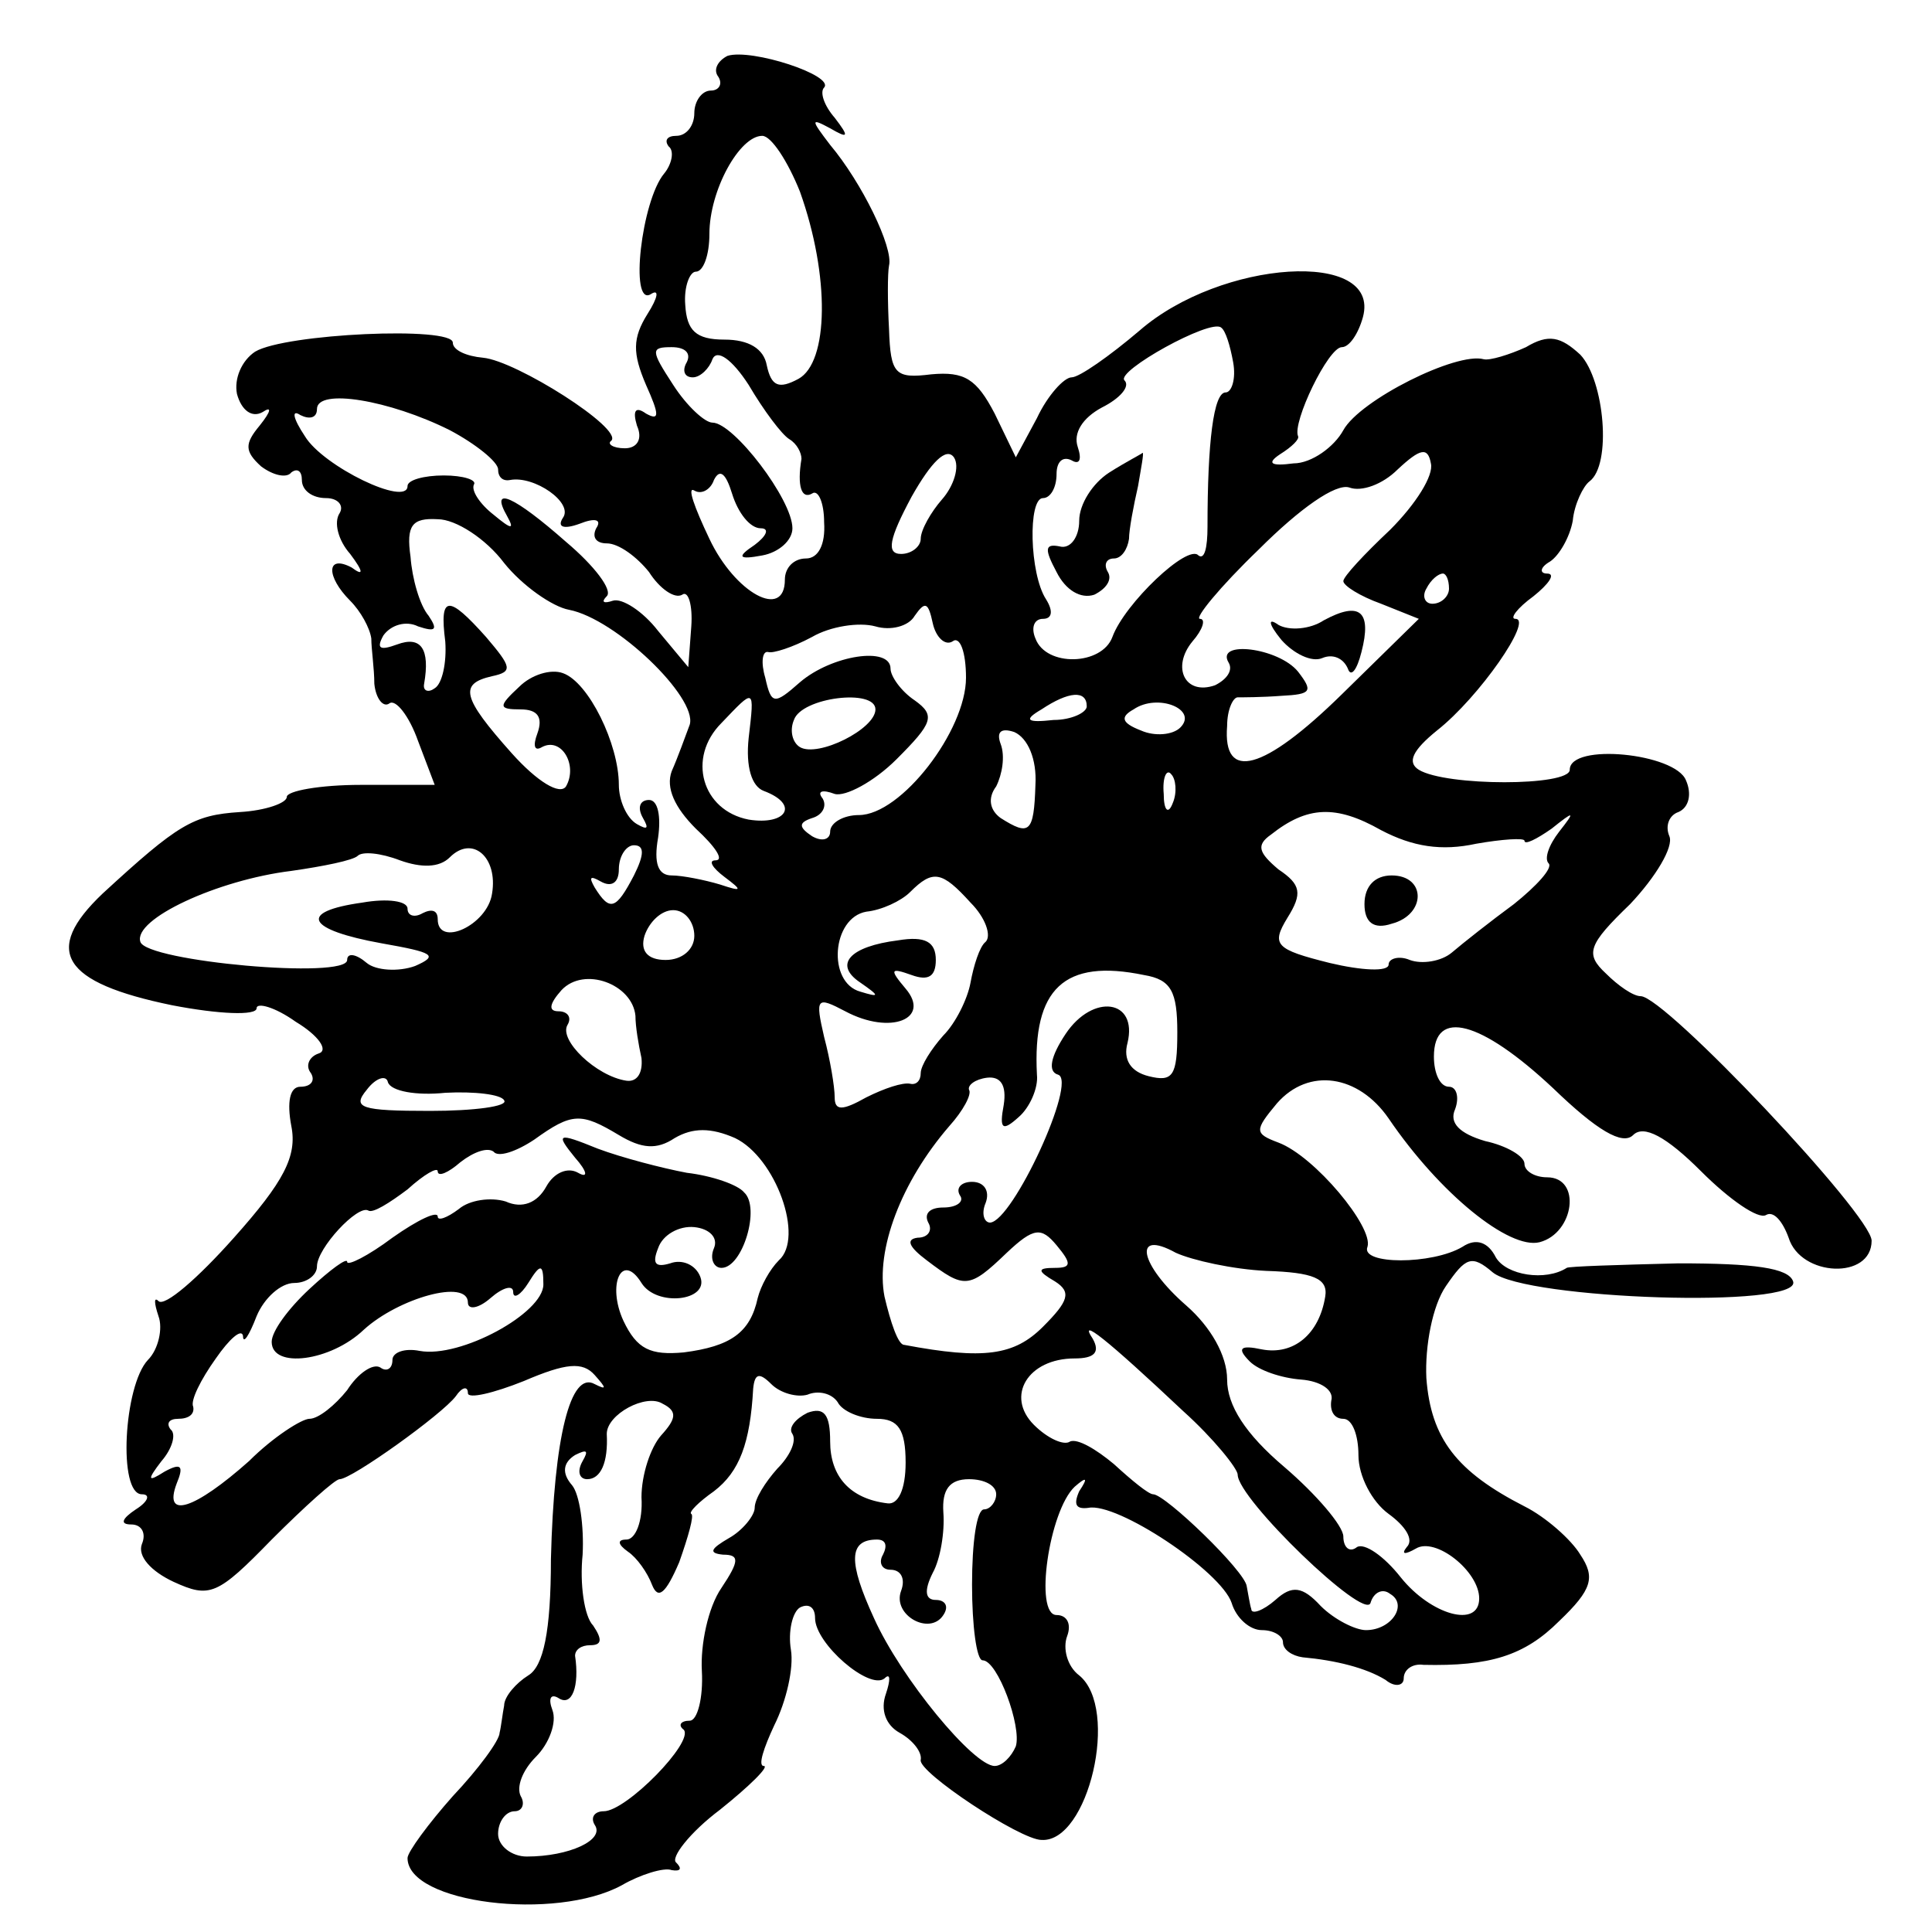 <?xml version="1.0" standalone="no"?>
<!DOCTYPE svg PUBLIC "-//W3C//DTD SVG 20010904//EN"
 "http://www.w3.org/TR/2001/REC-SVG-20010904/DTD/svg10.dtd">
<svg version="1.0" xmlns="http://www.w3.org/2000/svg"
 width="128pt" height="128pt" viewBox="0 0 128 128"
 preserveAspectRatio="xMidYMid meet">
<g transform="translate(0,128) scale(0.1,-0.1)"
fill="#000000" stroke="none">
<path d="M482 1243 c-6 -3 -10 -9 -6 -14 3 -5 0 -9 -5 -9 -6 0 -11 -7 -11 -15
0 -8 -5 -15 -12 -15 -6 0 -8 -3 -5 -7 4 -3 2 -12 -3 -18 -15 -18 -23 -88 -9
-80 6 4 5 -2 -2 -13 -10 -16 -10 -26 -1 -47 9 -20 9 -24 0 -19 -7 5 -9 2 -6
-8 4 -9 0 -15 -8 -15 -8 0 -12 3 -9 5 8 8 -63 53 -85 55 -11 1 -20 5 -20 10 0
11 -111 6 -131 -6 -9 -6 -14 -18 -12 -28 3 -11 10 -16 17 -12 6 4 6 1 -2 -9
-10 -12 -10 -17 1 -27 8 -6 17 -8 20 -4 4 3 7 1 7 -5 0 -7 7 -12 16 -12 8 0
12 -5 9 -10 -4 -6 -1 -18 7 -27 9 -12 9 -15 1 -9 -17 9 -17 -6 -1 -22 7 -7 13
-18 14 -25 0 -7 2 -20 2 -30 1 -10 6 -16 10 -13 4 3 13 -8 19 -25 l11 -29 -49
0 c-27 0 -49 -4 -49 -8 0 -4 -14 -9 -31 -10 -31 -2 -41 -8 -91 -54 -40 -38
-27 -59 46 -74 31 -6 56 -7 56 -2 0 4 12 1 26 -9 15 -9 22 -19 15 -21 -6 -2
-9 -8 -5 -13 3 -5 0 -9 -7 -9 -7 0 -9 -10 -6 -26 4 -20 -5 -37 -38 -74 -24
-27 -46 -46 -50 -42 -3 3 -3 -1 0 -10 3 -8 0 -22 -7 -29 -16 -17 -20 -89 -4
-89 6 0 4 -5 -4 -10 -9 -6 -11 -10 -3 -10 7 0 10 -6 7 -13 -3 -8 6 -18 21 -25
24 -11 29 -9 65 28 22 22 42 40 45 40 8 0 68 43 77 55 4 6 8 7 8 2 0 -4 17 0
37 8 28 12 39 13 47 4 8 -9 8 -10 0 -6 -16 9 -27 -35 -29 -116 0 -48 -5 -71
-15 -77 -8 -5 -16 -14 -16 -20 -1 -5 -2 -14 -3 -18 0 -5 -14 -24 -31 -42 -16
-18 -30 -37 -30 -41 0 -30 98 -42 142 -18 12 7 28 12 33 10 6 -1 7 1 3 5 -4 3
9 20 29 35 20 16 33 29 29 29 -4 0 0 12 7 27 8 16 13 38 11 50 -2 12 1 25 6
28 6 3 10 0 10 -7 0 -17 36 -48 46 -40 4 4 4 -1 1 -10 -4 -11 0 -21 9 -26 9
-5 15 -13 14 -18 -2 -8 66 -53 80 -53 31 -2 52 87 25 109 -8 6 -11 18 -8 26 3
8 0 14 -7 14 -15 0 -5 69 12 85 8 7 9 6 3 -3 -4 -9 -2 -12 6 -11 19 4 88 -42
95 -63 3 -10 12 -18 20 -18 8 0 14 -4 14 -8 0 -5 6 -9 13 -10 22 -2 42 -7 55
-15 6 -5 12 -4 12 1 0 6 6 10 13 9 44 -1 67 6 90 29 22 21 24 29 14 44 -6 10
-23 25 -37 32 -45 23 -62 45 -65 85 -1 21 4 48 13 61 13 19 17 21 31 9 22 -18
205 -24 199 -6 -3 9 -26 12 -76 12 -40 -1 -73 -2 -74 -3 -14 -9 -40 -5 -47 7
-5 10 -13 13 -22 7 -20 -12 -68 -12 -63 0 4 13 -35 60 -59 69 -16 6 -16 8 -1
26 21 24 54 19 74 -10 34 -50 80 -87 100 -82 23 6 28 43 5 43 -8 0 -15 4 -15
9 0 5 -12 12 -26 15 -17 5 -24 12 -20 21 3 8 1 15 -4 15 -6 0 -10 9 -10 20 0
32 31 24 79 -21 29 -28 46 -38 53 -31 7 7 22 -1 45 -24 19 -19 38 -32 43 -29
5 3 11 -4 15 -15 8 -26 55 -28 55 -2 0 17 -137 162 -153 162 -5 0 -15 7 -23
15 -14 13 -12 19 16 46 17 18 29 38 26 45 -3 7 0 14 6 16 7 3 9 12 5 21 -7 18
-77 25 -77 7 0 -11 -82 -11 -100 0 -8 5 -4 13 12 26 28 22 64 74 52 74 -4 0 1
7 12 15 10 8 15 15 9 15 -5 0 -5 4 2 8 6 4 13 16 15 27 1 11 7 23 11 26 15 11
10 67 -6 84 -13 12 -21 14 -36 5 -11 -5 -24 -9 -28 -8 -18 5 -82 -27 -93 -47
-6 -11 -21 -22 -33 -22 -15 -2 -18 0 -9 6 8 5 13 10 12 12 -4 9 20 59 29 59 5
0 11 9 14 20 12 45 -94 38 -148 -9 -20 -17 -40 -31 -45 -31 -5 0 -16 -12 -23
-27 l-14 -26 -14 29 c-12 23 -20 28 -42 26 -24 -3 -27 0 -28 30 -1 18 -1 37 0
42 3 12 -18 55 -39 80 -13 17 -13 18 0 11 12 -7 13 -6 3 7 -7 8 -10 17 -7 20
7 8 -48 26 -64 21z m48 -90 c20 -56 19 -113 -1 -124 -13 -7 -18 -5 -21 9 -2
11 -12 17 -28 17 -19 0 -25 6 -26 23 -1 12 3 22 7 22 5 0 9 11 9 25 0 29 20
65 35 65 6 0 17 -17 25 -37z m287 -113 c2 -11 -1 -20 -5 -20 -8 0 -12 -33 -12
-89 0 -14 -2 -22 -6 -19 -7 8 -49 -32 -57 -54 -7 -19 -44 -20 -51 -1 -3 7 -1
13 5 13 6 0 7 5 2 13 -11 17 -12 67 -2 67 5 0 9 7 9 16 0 8 4 12 10 9 5 -3 7
0 4 9 -3 9 3 19 16 26 12 6 19 14 15 18 -6 6 57 41 64 35 3 -2 6 -12 8 -23z
m-362 0 c-3 -5 -2 -10 4 -10 5 0 11 6 13 12 3 7 13 0 24 -17 10 -17 22 -33 27
-36 5 -3 8 -9 8 -13 -3 -18 0 -27 7 -23 4 3 8 -6 8 -19 1 -15 -4 -24 -12 -24
-8 0 -14 -6 -14 -14 0 -27 -33 -9 -50 27 -10 21 -15 35 -10 32 5 -3 11 1 13 7
4 8 8 4 12 -9 4 -13 12 -23 19 -23 6 0 4 -5 -4 -11 -12 -8 -11 -10 5 -7 11 2
20 10 20 18 0 19 -39 70 -53 70 -5 0 -17 11 -26 25 -15 23 -15 25 -1 25 9 0
13 -4 10 -10z m-157 -45 c17 -9 32 -21 32 -26 0 -5 3 -8 8 -7 16 3 42 -15 35
-25 -4 -6 0 -8 11 -4 10 4 15 3 11 -3 -3 -6 0 -10 7 -10 8 0 20 -9 28 -19 7
-11 17 -18 22 -15 4 3 7 -7 6 -21 l-2 -27 -20 24 c-10 13 -24 22 -30 20 -6 -2
-8 -1 -4 3 4 4 -8 20 -27 36 -34 30 -51 38 -39 17 5 -9 3 -9 -9 1 -9 7 -15 16
-13 20 2 3 -7 6 -20 6 -13 0 -24 -3 -24 -7 0 -14 -56 13 -68 33 -8 12 -9 18
-3 14 6 -3 11 -2 11 4 0 14 48 6 88 -14z m326 -46 c-7 -8 -14 -20 -14 -26 0
-5 -6 -10 -13 -10 -10 0 -8 10 7 38 13 23 23 33 28 26 4 -6 0 -19 -8 -28z
m297 -20 c-17 -16 -31 -31 -31 -34 0 -3 11 -10 25 -15 l25 -10 -51 -50 c-52
-51 -79 -58 -76 -21 0 11 4 19 7 19 3 0 16 0 29 1 20 1 21 3 11 16 -13 16 -55
21 -46 6 3 -5 -1 -11 -9 -15 -20 -7 -29 12 -15 29 7 8 9 15 5 15 -4 0 13 21
39 46 27 27 51 44 60 41 8 -3 22 2 32 12 15 14 20 15 22 4 2 -8 -10 -27 -27
-44z m-587 -22 c12 -15 32 -29 43 -31 31 -6 85 -58 80 -76 -3 -8 -8 -22 -12
-31 -4 -11 2 -24 16 -38 13 -12 19 -21 13 -21 -5 0 -2 -5 6 -11 12 -9 12 -10
-3 -5 -10 3 -25 6 -32 6 -9 0 -12 8 -9 25 2 14 0 25 -6 25 -6 0 -8 -5 -4 -12
4 -7 3 -8 -4 -4 -7 4 -12 16 -12 26 0 27 -20 68 -37 74 -8 3 -21 -1 -29 -9
-14 -13 -14 -15 1 -15 11 0 15 -5 11 -16 -3 -8 -2 -12 3 -9 13 7 24 -12 16
-26 -4 -6 -19 3 -36 22 -33 37 -35 46 -13 51 14 3 13 6 -4 26 -25 28 -31 28
-27 -3 1 -14 -2 -28 -7 -31 -4 -3 -8 -2 -7 3 4 23 -2 32 -18 26 -11 -4 -14 -3
-9 6 5 7 15 10 23 6 12 -4 13 -2 7 7 -6 7 -11 25 -12 39 -3 21 1 26 18 25 12
0 32 -13 44 -29z m626 -17 c0 -5 -5 -10 -11 -10 -5 0 -7 5 -4 10 3 6 8 10 11
10 2 0 4 -4 4 -10z m-329 -35 c5 4 9 -7 9 -24 0 -35 -43 -91 -71 -91 -10 0
-19 -5 -19 -11 0 -5 -5 -7 -12 -3 -9 6 -9 9 0 12 7 2 10 8 7 13 -4 5 0 6 8 3
7 -2 26 8 41 23 24 24 26 29 12 39 -9 6 -16 16 -16 21 0 15 -39 9 -60 -9 -17
-15 -19 -15 -23 3 -3 10 -2 18 2 17 3 -1 16 3 29 10 12 7 31 10 42 7 10 -3 22
0 26 7 7 10 9 9 12 -5 2 -9 8 -15 13 -12z m-135 -64 c-2 -19 2 -32 10 -35 24
-9 15 -23 -10 -19 -31 6 -41 41 -18 64 22 23 22 24 18 -10z m84 19 c0 -13 -38
-32 -50 -25 -5 3 -7 11 -4 18 5 15 54 21 54 7z m140 2 c0 -4 -10 -9 -22 -9
-18 -2 -20 0 -8 7 18 12 30 13 30 2z m62 -14 c-5 -5 -17 -6 -26 -2 -13 5 -14
9 -5 14 16 11 43 0 31 -12z m-96 -38 c-1 -32 -4 -34 -23 -22 -7 5 -9 13 -3 21
4 8 6 20 3 28 -3 8 0 11 9 8 9 -4 15 -18 14 -35z m91 -12 c-3 -8 -6 -5 -6 6
-1 11 2 17 5 13 3 -3 4 -12 1 -19z m201 -27 c17 3 32 4 32 2 0 -3 8 1 18 8 15
12 16 12 5 -2 -7 -9 -10 -18 -7 -21 3 -3 -8 -15 -23 -27 -15 -11 -34 -26 -41
-32 -7 -6 -20 -8 -28 -5 -7 3 -14 1 -14 -3 0 -5 -18 -4 -39 1 -36 9 -39 12
-28 30 10 16 9 22 -6 32 -13 11 -15 16 -5 23 24 19 43 20 73 3 21 -11 40 -14
63 -9z m-680 -9 c15 15 32 0 28 -24 -3 -21 -36 -36 -36 -17 0 6 -4 7 -10 4 -5
-3 -10 -2 -10 3 0 5 -13 7 -30 4 -43 -6 -37 -18 13 -27 34 -6 38 -8 22 -15
-11 -4 -26 -3 -32 2 -7 6 -13 7 -13 2 0 -13 -133 -1 -137 12 -5 15 51 41 100
47 21 3 41 7 44 10 3 3 15 2 28 -3 14 -5 26 -5 33 2z m122 -12 c-12 -23 -16
-24 -26 -8 -4 7 -3 8 4 4 7 -4 12 -1 12 8 0 9 5 16 10 16 7 0 7 -6 0 -20z
m223 -18 c10 -10 14 -22 10 -26 -4 -3 -8 -16 -10 -27 -2 -11 -10 -27 -18 -35
-8 -9 -15 -20 -15 -25 0 -5 -3 -8 -7 -7 -5 1 -17 -3 -29 -9 -16 -9 -21 -9 -21
0 0 7 -3 25 -7 40 -6 26 -5 27 14 17 30 -16 57 -5 40 15 -11 13 -10 14 4 9 11
-4 16 -1 16 10 0 12 -7 16 -25 13 -32 -4 -43 -16 -25 -28 13 -9 13 -10 0 -6
-22 6 -19 49 4 53 10 1 23 7 29 13 15 15 21 14 40 -7z m-183 -22 c0 -9 -8 -16
-19 -16 -12 0 -17 6 -14 16 3 9 11 17 19 17 8 0 14 -8 14 -17z m-39 -53 c0 -7
2 -19 4 -28 1 -10 -3 -16 -10 -15 -20 3 -45 27 -39 37 3 5 0 9 -6 9 -7 0 -6 5
2 14 15 16 47 4 49 -17z m337 27 c18 -3 22 -11 22 -38 0 -29 -3 -33 -19 -29
-12 3 -17 11 -14 22 7 29 -23 33 -41 6 -10 -15 -12 -25 -5 -27 13 -4 -30 -97
-45 -98 -4 0 -6 6 -3 13 3 8 -1 14 -9 14 -7 0 -11 -4 -8 -9 3 -4 -2 -8 -11 -8
-9 0 -13 -4 -10 -10 3 -5 0 -10 -7 -10 -8 -1 -6 -6 6 -15 25 -19 28 -19 53 5
18 17 23 17 33 5 10 -12 10 -15 -1 -15 -12 0 -12 -2 0 -9 11 -7 9 -13 -8 -30
-19 -19 -39 -22 -92 -12 -4 0 -9 15 -13 32 -6 31 11 76 43 113 9 10 15 21 13
24 -1 3 4 7 12 8 9 1 13 -5 11 -18 -3 -16 -1 -18 10 -8 7 6 13 19 12 28 -3 57
18 77 71 66z m-463 -78 c19 1 37 -1 39 -5 3 -4 -20 -7 -49 -7 -46 0 -52 2 -42
14 6 8 13 10 14 5 2 -6 19 -9 38 -7z m115 -28 c15 -9 25 -10 37 -2 12 7 24 7
40 0 27 -13 46 -66 29 -81 -6 -6 -12 -17 -14 -25 -5 -23 -18 -32 -49 -36 -22
-2 -31 2 -40 21 -11 24 -1 46 12 25 10 -16 45 -12 39 4 -3 8 -12 12 -20 9 -10
-3 -12 0 -8 10 3 9 14 15 24 14 10 -1 16 -7 13 -14 -3 -7 0 -13 5 -13 14 0 26
40 15 50 -4 5 -21 11 -38 13 -16 3 -43 10 -59 16 -27 11 -28 10 -15 -6 8 -9 9
-14 2 -10 -7 4 -16 0 -21 -9 -6 -11 -16 -15 -27 -10 -10 3 -24 1 -31 -5 -8 -6
-14 -8 -14 -5 0 4 -13 -2 -30 -14 -16 -12 -30 -19 -30 -16 0 3 -11 -5 -25 -18
-14 -13 -25 -28 -25 -35 0 -18 39 -13 61 8 23 21 69 34 69 18 0 -5 7 -4 15 3
8 7 15 9 15 4 0 -5 5 -2 10 6 8 13 10 13 10 -1 0 -19 -55 -49 -82 -44 -10 2
-18 -1 -18 -6 0 -6 -4 -8 -8 -5 -5 3 -15 -4 -22 -15 -8 -10 -19 -19 -25 -19
-5 0 -24 -12 -40 -28 -36 -32 -57 -39 -48 -15 5 12 3 14 -8 8 -11 -7 -12 -6
-2 7 7 8 10 18 6 21 -3 4 -1 7 5 7 7 0 11 3 10 8 -2 4 5 18 15 32 9 13 17 20
18 15 0 -6 4 0 9 13 5 12 16 22 25 22 8 0 15 5 15 11 0 12 27 41 34 37 3 -2
14 5 26 14 11 10 20 15 20 12 0 -4 7 -1 15 6 9 7 18 10 22 7 3 -4 15 0 27 8
25 18 31 18 56 3z m429 -90 c31 -1 41 -5 39 -17 -4 -25 -21 -39 -42 -35 -14 3
-17 1 -8 -8 6 -6 21 -11 34 -12 13 -1 22 -7 20 -14 -1 -7 2 -12 8 -12 6 0 10
-11 10 -24 0 -14 9 -31 20 -39 11 -8 17 -17 12 -22 -4 -5 -1 -5 6 -1 13 8 42
-15 42 -33 0 -20 -32 -11 -52 14 -11 14 -24 23 -29 20 -5 -4 -9 0 -9 7 0 7
-18 28 -39 46 -26 22 -38 41 -38 58 0 16 -11 35 -27 49 -31 27 -36 51 -7 35
11 -5 38 -11 60 -12z m-55 -93 c20 -18 36 -38 36 -42 0 -16 84 -97 88 -85 2 7
8 10 13 6 12 -7 1 -24 -16 -24 -7 0 -21 7 -30 16 -12 13 -19 14 -30 4 -8 -7
-16 -10 -16 -6 -1 3 -2 10 -3 15 -1 10 -54 61 -62 61 -3 0 -14 9 -26 20 -12
10 -24 17 -29 15 -4 -3 -15 2 -24 11 -19 19 -4 44 27 44 13 0 17 4 12 13 -10
15 9 0 60 -48z m-249 11 c7 3 16 1 20 -5 3 -6 15 -11 26 -11 14 0 19 -7 19
-29 0 -18 -5 -28 -12 -27 -25 3 -38 18 -38 41 0 18 -4 23 -15 19 -8 -4 -13
-10 -10 -14 3 -5 -2 -15 -10 -23 -8 -9 -15 -20 -15 -26 0 -5 -8 -15 -17 -20
-12 -7 -14 -10 -4 -11 11 0 11 -4 -1 -22 -9 -13 -14 -38 -13 -55 1 -18 -3 -33
-8 -33 -6 0 -8 -3 -4 -6 7 -8 -38 -54 -53 -54 -6 0 -9 -4 -6 -9 7 -10 -17 -21
-45 -21 -10 0 -19 7 -19 15 0 8 5 15 11 15 5 0 7 5 4 10 -3 6 1 17 10 26 9 9
14 23 11 31 -3 8 -1 11 4 8 9 -6 14 8 11 28 0 4 4 7 10 7 8 0 8 4 2 13 -6 6
-9 28 -7 47 1 19 -2 40 -7 46 -7 8 -6 15 2 20 8 4 9 3 5 -4 -4 -7 -2 -12 3
-12 9 0 14 11 13 30 0 13 26 27 37 20 10 -5 9 -10 -1 -21 -7 -8 -13 -26 -13
-41 1 -16 -4 -28 -10 -28 -6 0 -6 -3 1 -8 6 -4 13 -14 16 -22 4 -10 9 -6 18
15 6 17 10 31 8 32 -2 1 5 8 15 15 17 13 24 32 26 68 1 10 4 11 12 3 6 -6 17
-9 24 -7z m125 -66 c0 -5 -4 -10 -8 -10 -5 0 -8 -22 -8 -50 0 -27 3 -50 7 -50
10 0 26 -44 22 -57 -3 -7 -9 -13 -14 -13 -14 0 -62 58 -80 98 -17 37 -17 52 2
52 6 0 7 -4 4 -10 -3 -5 -1 -10 5 -10 7 0 10 -6 7 -14 -6 -16 19 -30 28 -16 4
6 1 10 -5 10 -7 0 -8 6 -2 18 5 9 8 27 7 40 -1 15 4 22 17 22 10 0 18 -4 18
-10z"/>
<path d="M735 967 c-11 -7 -20 -21 -20 -32 0 -11 -6 -19 -13 -17 -10 2 -10 -2
-2 -17 6 -12 16 -18 25 -15 8 4 12 10 9 15 -3 5 -1 9 4 9 5 0 9 6 10 13 0 6 3
22 6 35 2 12 4 22 3 22 -1 -1 -11 -6 -22 -13z"/>
<path d="M877 869 c-9 -6 -23 -7 -30 -3 -7 5 -7 1 2 -10 8 -9 20 -15 27 -12 7
3 14 0 17 -7 2 -6 6 -1 9 11 7 27 -1 34 -25 21z"/>
<path d="M904 681 c0 -12 6 -17 18 -13 23 6 23 32 0 32 -11 0 -18 -7 -18 -19z"/>
</g>
</svg>
